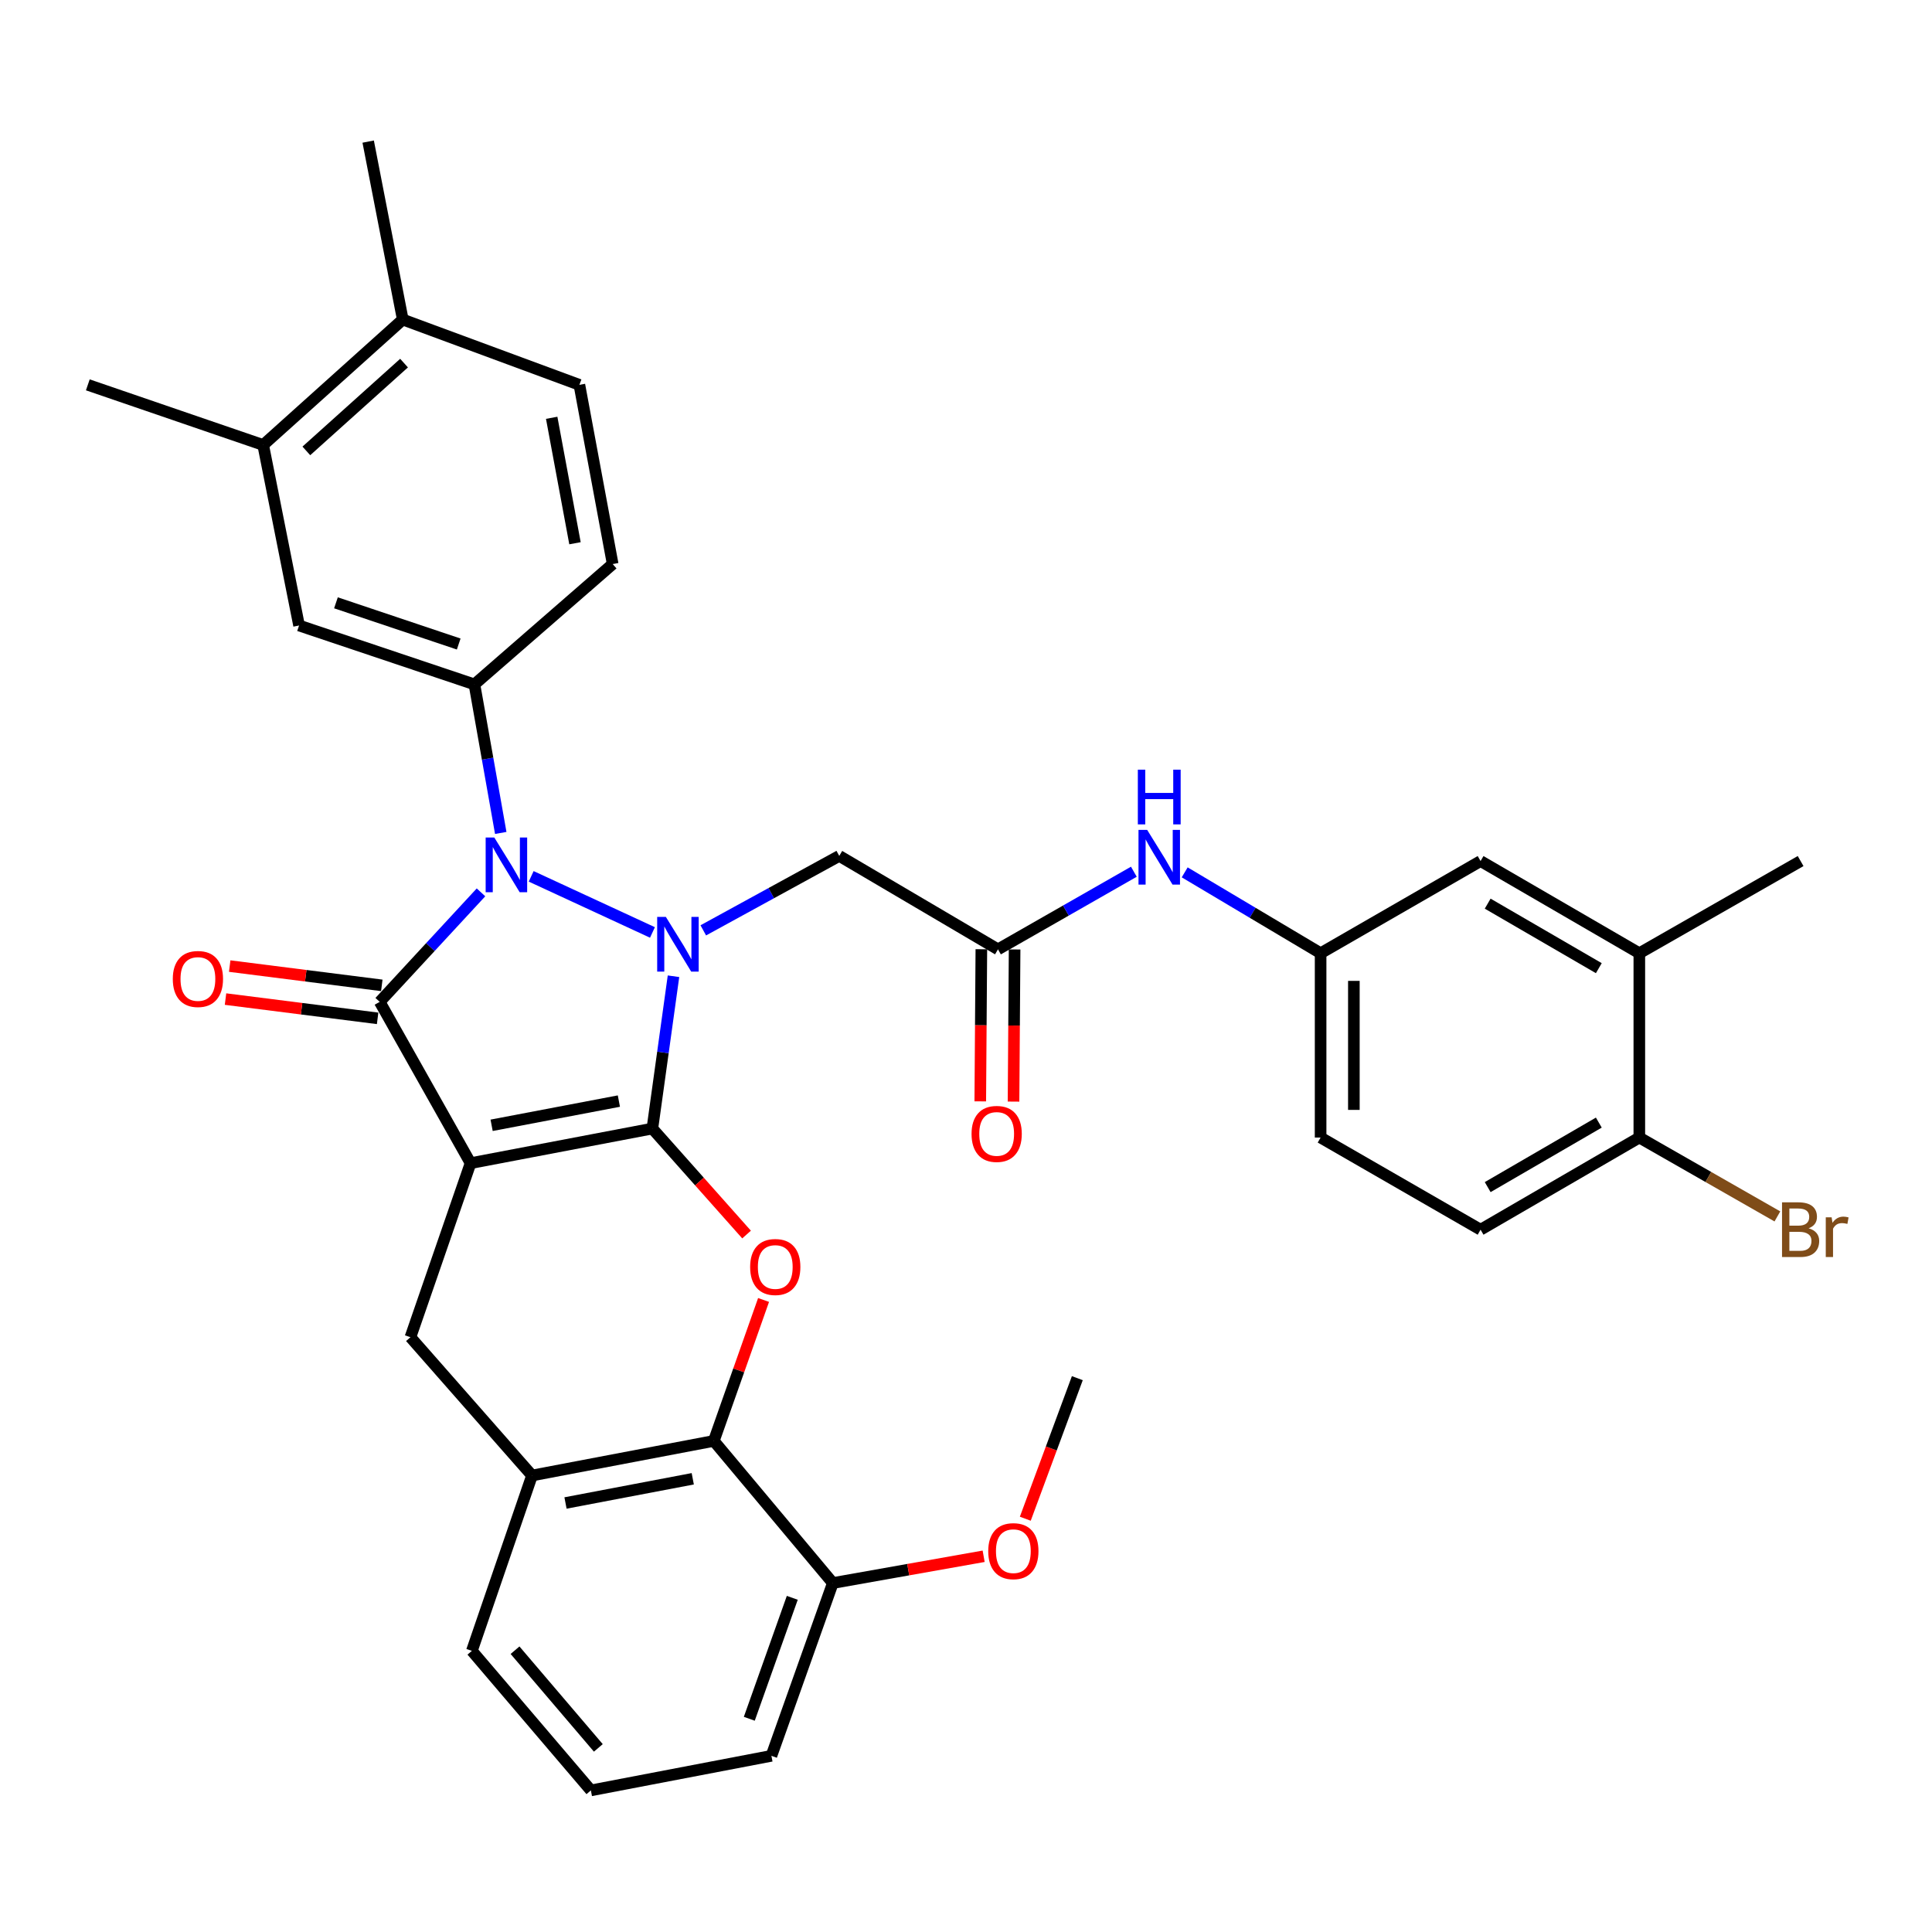 <?xml version='1.0' encoding='iso-8859-1'?>
<svg version='1.1' baseProfile='full'
              xmlns='http://www.w3.org/2000/svg'
                      xmlns:rdkit='http://www.rdkit.org/xml'
                      xmlns:xlink='http://www.w3.org/1999/xlink'
                  xml:space='preserve'
width='1000px' height='1000px' viewBox='0 0 1000 1000'>
<!-- END OF HEADER -->
<rect style='opacity:1.0;fill:#FFFFFF;stroke:none' width='1000' height='1000' x='0' y='0'> </rect>
<path class='bond-0' d='M 337.663,584.142 L 243.565,602.053' style='fill:none;fill-rule:evenodd;stroke:#000000;stroke-width:6px;stroke-linecap:butt;stroke-linejoin:miter;stroke-opacity:1' />
<path class='bond-0' d='M 320.329,569.92 L 254.461,582.457' style='fill:none;fill-rule:evenodd;stroke:#000000;stroke-width:6px;stroke-linecap:butt;stroke-linejoin:miter;stroke-opacity:1' />
<path class='bond-1' d='M 337.663,584.142 L 343.131,544.723' style='fill:none;fill-rule:evenodd;stroke:#000000;stroke-width:6px;stroke-linecap:butt;stroke-linejoin:miter;stroke-opacity:1' />
<path class='bond-1' d='M 343.131,544.723 L 348.599,505.303' style='fill:none;fill-rule:evenodd;stroke:#0000FF;stroke-width:6px;stroke-linecap:butt;stroke-linejoin:miter;stroke-opacity:1' />
<path class='bond-4' d='M 337.663,584.142 L 362.04,611.569' style='fill:none;fill-rule:evenodd;stroke:#000000;stroke-width:6px;stroke-linecap:butt;stroke-linejoin:miter;stroke-opacity:1' />
<path class='bond-4' d='M 362.04,611.569 L 386.418,638.996' style='fill:none;fill-rule:evenodd;stroke:#FF0000;stroke-width:6px;stroke-linecap:butt;stroke-linejoin:miter;stroke-opacity:1' />
<path class='bond-3' d='M 243.565,602.053 L 196.536,518.561' style='fill:none;fill-rule:evenodd;stroke:#000000;stroke-width:6px;stroke-linecap:butt;stroke-linejoin:miter;stroke-opacity:1' />
<path class='bond-6' d='M 243.565,602.053 L 212.439,692.144' style='fill:none;fill-rule:evenodd;stroke:#000000;stroke-width:6px;stroke-linecap:butt;stroke-linejoin:miter;stroke-opacity:1' />
<path class='bond-2' d='M 337.712,482.635 L 274.939,453.595' style='fill:none;fill-rule:evenodd;stroke:#0000FF;stroke-width:6px;stroke-linecap:butt;stroke-linejoin:miter;stroke-opacity:1' />
<path class='bond-7' d='M 364.017,481.552 L 399.208,462.284' style='fill:none;fill-rule:evenodd;stroke:#0000FF;stroke-width:6px;stroke-linecap:butt;stroke-linejoin:miter;stroke-opacity:1' />
<path class='bond-7' d='M 399.208,462.284 L 434.399,443.016' style='fill:none;fill-rule:evenodd;stroke:#000000;stroke-width:6px;stroke-linecap:butt;stroke-linejoin:miter;stroke-opacity:1' />
<path class='bond-5' d='M 259.188,431.131 L 252.376,392.683' style='fill:none;fill-rule:evenodd;stroke:#0000FF;stroke-width:6px;stroke-linecap:butt;stroke-linejoin:miter;stroke-opacity:1' />
<path class='bond-5' d='M 252.376,392.683 L 245.564,354.235' style='fill:none;fill-rule:evenodd;stroke:#000000;stroke-width:6px;stroke-linecap:butt;stroke-linejoin:miter;stroke-opacity:1' />
<path class='bond-35' d='M 248.963,461.884 L 222.749,490.223' style='fill:none;fill-rule:evenodd;stroke:#0000FF;stroke-width:6px;stroke-linecap:butt;stroke-linejoin:miter;stroke-opacity:1' />
<path class='bond-35' d='M 222.749,490.223 L 196.536,518.561' style='fill:none;fill-rule:evenodd;stroke:#000000;stroke-width:6px;stroke-linecap:butt;stroke-linejoin:miter;stroke-opacity:1' />
<path class='bond-12' d='M 197.618,510.023 L 158.255,505.035' style='fill:none;fill-rule:evenodd;stroke:#000000;stroke-width:6px;stroke-linecap:butt;stroke-linejoin:miter;stroke-opacity:1' />
<path class='bond-12' d='M 158.255,505.035 L 118.892,500.046' style='fill:none;fill-rule:evenodd;stroke:#FF0000;stroke-width:6px;stroke-linecap:butt;stroke-linejoin:miter;stroke-opacity:1' />
<path class='bond-12' d='M 195.454,527.099 L 156.091,522.111' style='fill:none;fill-rule:evenodd;stroke:#000000;stroke-width:6px;stroke-linecap:butt;stroke-linejoin:miter;stroke-opacity:1' />
<path class='bond-12' d='M 156.091,522.111 L 116.728,517.123' style='fill:none;fill-rule:evenodd;stroke:#FF0000;stroke-width:6px;stroke-linecap:butt;stroke-linejoin:miter;stroke-opacity:1' />
<path class='bond-8' d='M 395.221,672.859 L 382.345,709.339' style='fill:none;fill-rule:evenodd;stroke:#FF0000;stroke-width:6px;stroke-linecap:butt;stroke-linejoin:miter;stroke-opacity:1' />
<path class='bond-8' d='M 382.345,709.339 L 369.468,745.819' style='fill:none;fill-rule:evenodd;stroke:#000000;stroke-width:6px;stroke-linecap:butt;stroke-linejoin:miter;stroke-opacity:1' />
<path class='bond-11' d='M 245.564,354.235 L 154.795,323.759' style='fill:none;fill-rule:evenodd;stroke:#000000;stroke-width:6px;stroke-linecap:butt;stroke-linejoin:miter;stroke-opacity:1' />
<path class='bond-11' d='M 237.427,333.346 L 173.889,312.013' style='fill:none;fill-rule:evenodd;stroke:#000000;stroke-width:6px;stroke-linecap:butt;stroke-linejoin:miter;stroke-opacity:1' />
<path class='bond-16' d='M 245.564,354.235 L 317.122,291.953' style='fill:none;fill-rule:evenodd;stroke:#000000;stroke-width:6px;stroke-linecap:butt;stroke-linejoin:miter;stroke-opacity:1' />
<path class='bond-36' d='M 212.439,692.144 L 275.371,763.721' style='fill:none;fill-rule:evenodd;stroke:#000000;stroke-width:6px;stroke-linecap:butt;stroke-linejoin:miter;stroke-opacity:1' />
<path class='bond-10' d='M 434.399,443.016 L 516.552,491.384' style='fill:none;fill-rule:evenodd;stroke:#000000;stroke-width:6px;stroke-linecap:butt;stroke-linejoin:miter;stroke-opacity:1' />
<path class='bond-9' d='M 369.468,745.819 L 275.371,763.721' style='fill:none;fill-rule:evenodd;stroke:#000000;stroke-width:6px;stroke-linecap:butt;stroke-linejoin:miter;stroke-opacity:1' />
<path class='bond-9' d='M 358.571,765.414 L 292.703,777.945' style='fill:none;fill-rule:evenodd;stroke:#000000;stroke-width:6px;stroke-linecap:butt;stroke-linejoin:miter;stroke-opacity:1' />
<path class='bond-19' d='M 369.468,745.819 L 431.071,819.376' style='fill:none;fill-rule:evenodd;stroke:#000000;stroke-width:6px;stroke-linecap:butt;stroke-linejoin:miter;stroke-opacity:1' />
<path class='bond-28' d='M 275.371,763.721 L 244.244,854.481' style='fill:none;fill-rule:evenodd;stroke:#000000;stroke-width:6px;stroke-linecap:butt;stroke-linejoin:miter;stroke-opacity:1' />
<path class='bond-13' d='M 516.552,491.384 L 551.717,471.294' style='fill:none;fill-rule:evenodd;stroke:#000000;stroke-width:6px;stroke-linecap:butt;stroke-linejoin:miter;stroke-opacity:1' />
<path class='bond-13' d='M 551.717,471.294 L 586.882,451.204' style='fill:none;fill-rule:evenodd;stroke:#0000FF;stroke-width:6px;stroke-linecap:butt;stroke-linejoin:miter;stroke-opacity:1' />
<path class='bond-22' d='M 507.946,491.323 L 507.666,530.692' style='fill:none;fill-rule:evenodd;stroke:#000000;stroke-width:6px;stroke-linecap:butt;stroke-linejoin:miter;stroke-opacity:1' />
<path class='bond-22' d='M 507.666,530.692 L 507.386,570.062' style='fill:none;fill-rule:evenodd;stroke:#FF0000;stroke-width:6px;stroke-linecap:butt;stroke-linejoin:miter;stroke-opacity:1' />
<path class='bond-22' d='M 525.159,491.445 L 524.879,530.815' style='fill:none;fill-rule:evenodd;stroke:#000000;stroke-width:6px;stroke-linecap:butt;stroke-linejoin:miter;stroke-opacity:1' />
<path class='bond-22' d='M 524.879,530.815 L 524.599,570.185' style='fill:none;fill-rule:evenodd;stroke:#FF0000;stroke-width:6px;stroke-linecap:butt;stroke-linejoin:miter;stroke-opacity:1' />
<path class='bond-14' d='M 154.795,323.759 L 136.224,230.322' style='fill:none;fill-rule:evenodd;stroke:#000000;stroke-width:6px;stroke-linecap:butt;stroke-linejoin:miter;stroke-opacity:1' />
<path class='bond-18' d='M 613.195,451.531 L 648.371,472.462' style='fill:none;fill-rule:evenodd;stroke:#0000FF;stroke-width:6px;stroke-linecap:butt;stroke-linejoin:miter;stroke-opacity:1' />
<path class='bond-18' d='M 648.371,472.462 L 683.546,493.392' style='fill:none;fill-rule:evenodd;stroke:#000000;stroke-width:6px;stroke-linecap:butt;stroke-linejoin:miter;stroke-opacity:1' />
<path class='bond-30' d='M 136.224,230.322 L 45.455,199.195' style='fill:none;fill-rule:evenodd;stroke:#000000;stroke-width:6px;stroke-linecap:butt;stroke-linejoin:miter;stroke-opacity:1' />
<path class='bond-38' d='M 136.224,230.322 L 208.47,165.4' style='fill:none;fill-rule:evenodd;stroke:#000000;stroke-width:6px;stroke-linecap:butt;stroke-linejoin:miter;stroke-opacity:1' />
<path class='bond-38' d='M 158.566,233.387 L 209.138,187.942' style='fill:none;fill-rule:evenodd;stroke:#000000;stroke-width:6px;stroke-linecap:butt;stroke-linejoin:miter;stroke-opacity:1' />
<path class='bond-15' d='M 848.513,493.392 L 766.34,445.684' style='fill:none;fill-rule:evenodd;stroke:#000000;stroke-width:6px;stroke-linecap:butt;stroke-linejoin:miter;stroke-opacity:1' />
<path class='bond-15' d='M 827.544,501.122 L 770.024,467.726' style='fill:none;fill-rule:evenodd;stroke:#000000;stroke-width:6px;stroke-linecap:butt;stroke-linejoin:miter;stroke-opacity:1' />
<path class='bond-31' d='M 848.513,493.392 L 931.995,445.684' style='fill:none;fill-rule:evenodd;stroke:#000000;stroke-width:6px;stroke-linecap:butt;stroke-linejoin:miter;stroke-opacity:1' />
<path class='bond-39' d='M 848.513,493.392 L 848.513,588.79' style='fill:none;fill-rule:evenodd;stroke:#000000;stroke-width:6px;stroke-linecap:butt;stroke-linejoin:miter;stroke-opacity:1' />
<path class='bond-23' d='M 317.122,291.953 L 299.89,199.195' style='fill:none;fill-rule:evenodd;stroke:#000000;stroke-width:6px;stroke-linecap:butt;stroke-linejoin:miter;stroke-opacity:1' />
<path class='bond-23' d='M 297.614,281.184 L 285.551,216.253' style='fill:none;fill-rule:evenodd;stroke:#000000;stroke-width:6px;stroke-linecap:butt;stroke-linejoin:miter;stroke-opacity:1' />
<path class='bond-17' d='M 848.513,588.79 L 766.34,636.489' style='fill:none;fill-rule:evenodd;stroke:#000000;stroke-width:6px;stroke-linecap:butt;stroke-linejoin:miter;stroke-opacity:1' />
<path class='bond-17' d='M 827.546,581.058 L 770.025,614.447' style='fill:none;fill-rule:evenodd;stroke:#000000;stroke-width:6px;stroke-linecap:butt;stroke-linejoin:miter;stroke-opacity:1' />
<path class='bond-26' d='M 848.513,588.79 L 884.242,609.204' style='fill:none;fill-rule:evenodd;stroke:#000000;stroke-width:6px;stroke-linecap:butt;stroke-linejoin:miter;stroke-opacity:1' />
<path class='bond-26' d='M 884.242,609.204 L 919.972,629.619' style='fill:none;fill-rule:evenodd;stroke:#7F4C19;stroke-width:6px;stroke-linecap:butt;stroke-linejoin:miter;stroke-opacity:1' />
<path class='bond-20' d='M 683.546,493.392 L 766.34,445.684' style='fill:none;fill-rule:evenodd;stroke:#000000;stroke-width:6px;stroke-linecap:butt;stroke-linejoin:miter;stroke-opacity:1' />
<path class='bond-25' d='M 683.546,493.392 L 683.546,588.79' style='fill:none;fill-rule:evenodd;stroke:#000000;stroke-width:6px;stroke-linecap:butt;stroke-linejoin:miter;stroke-opacity:1' />
<path class='bond-25' d='M 700.759,507.702 L 700.759,574.48' style='fill:none;fill-rule:evenodd;stroke:#000000;stroke-width:6px;stroke-linecap:butt;stroke-linejoin:miter;stroke-opacity:1' />
<path class='bond-27' d='M 431.071,819.376 L 470.104,812.449' style='fill:none;fill-rule:evenodd;stroke:#000000;stroke-width:6px;stroke-linecap:butt;stroke-linejoin:miter;stroke-opacity:1' />
<path class='bond-27' d='M 470.104,812.449 L 509.136,805.522' style='fill:none;fill-rule:evenodd;stroke:#FF0000;stroke-width:6px;stroke-linecap:butt;stroke-linejoin:miter;stroke-opacity:1' />
<path class='bond-32' d='M 431.071,819.376 L 399.285,908.816' style='fill:none;fill-rule:evenodd;stroke:#000000;stroke-width:6px;stroke-linecap:butt;stroke-linejoin:miter;stroke-opacity:1' />
<path class='bond-32' d='M 410.084,827.028 L 387.834,889.636' style='fill:none;fill-rule:evenodd;stroke:#000000;stroke-width:6px;stroke-linecap:butt;stroke-linejoin:miter;stroke-opacity:1' />
<path class='bond-21' d='M 208.47,165.4 L 299.89,199.195' style='fill:none;fill-rule:evenodd;stroke:#000000;stroke-width:6px;stroke-linecap:butt;stroke-linejoin:miter;stroke-opacity:1' />
<path class='bond-33' d='M 208.47,165.4 L 190.569,73.292' style='fill:none;fill-rule:evenodd;stroke:#000000;stroke-width:6px;stroke-linecap:butt;stroke-linejoin:miter;stroke-opacity:1' />
<path class='bond-24' d='M 766.34,636.489 L 683.546,588.79' style='fill:none;fill-rule:evenodd;stroke:#000000;stroke-width:6px;stroke-linecap:butt;stroke-linejoin:miter;stroke-opacity:1' />
<path class='bond-34' d='M 530.692,786.089 L 544.158,749.712' style='fill:none;fill-rule:evenodd;stroke:#FF0000;stroke-width:6px;stroke-linecap:butt;stroke-linejoin:miter;stroke-opacity:1' />
<path class='bond-34' d='M 544.158,749.712 L 557.624,713.335' style='fill:none;fill-rule:evenodd;stroke:#000000;stroke-width:6px;stroke-linecap:butt;stroke-linejoin:miter;stroke-opacity:1' />
<path class='bond-37' d='M 244.244,854.481 L 305.838,926.708' style='fill:none;fill-rule:evenodd;stroke:#000000;stroke-width:6px;stroke-linecap:butt;stroke-linejoin:miter;stroke-opacity:1' />
<path class='bond-37' d='M 266.581,854.146 L 309.696,904.705' style='fill:none;fill-rule:evenodd;stroke:#000000;stroke-width:6px;stroke-linecap:butt;stroke-linejoin:miter;stroke-opacity:1' />
<path class='bond-29' d='M 305.838,926.708 L 399.285,908.816' style='fill:none;fill-rule:evenodd;stroke:#000000;stroke-width:6px;stroke-linecap:butt;stroke-linejoin:miter;stroke-opacity:1' />
<path  class='atom-2' d='M 344.637 474.575
L 353.917 489.575
Q 354.837 491.055, 356.317 493.735
Q 357.797 496.415, 357.877 496.575
L 357.877 474.575
L 361.637 474.575
L 361.637 502.895
L 357.757 502.895
L 347.797 486.495
Q 346.637 484.575, 345.397 482.375
Q 344.197 480.175, 343.837 479.495
L 343.837 502.895
L 340.157 502.895
L 340.157 474.575
L 344.637 474.575
' fill='#0000FF'/>
<path  class='atom-3' d='M 255.857 433.503
L 265.137 448.503
Q 266.057 449.983, 267.537 452.663
Q 269.017 455.343, 269.097 455.503
L 269.097 433.503
L 272.857 433.503
L 272.857 461.823
L 268.977 461.823
L 259.017 445.423
Q 257.857 443.503, 256.617 441.303
Q 255.417 439.103, 255.057 438.423
L 255.057 461.823
L 251.377 461.823
L 251.377 433.503
L 255.857 433.503
' fill='#0000FF'/>
<path  class='atom-5' d='M 388.274 655.79
Q 388.274 648.99, 391.634 645.19
Q 394.994 641.39, 401.274 641.39
Q 407.554 641.39, 410.914 645.19
Q 414.274 648.99, 414.274 655.79
Q 414.274 662.67, 410.874 666.59
Q 407.474 670.47, 401.274 670.47
Q 395.034 670.47, 391.634 666.59
Q 388.274 662.71, 388.274 655.79
M 401.274 667.27
Q 405.594 667.27, 407.914 664.39
Q 410.274 661.47, 410.274 655.79
Q 410.274 650.23, 407.914 647.43
Q 405.594 644.59, 401.274 644.59
Q 396.954 644.59, 394.594 647.39
Q 392.274 650.19, 392.274 655.79
Q 392.274 661.51, 394.594 664.39
Q 396.954 667.27, 401.274 667.27
' fill='#FF0000'/>
<path  class='atom-13' d='M 89.439 506.717
Q 89.439 499.917, 92.799 496.117
Q 96.159 492.317, 102.439 492.317
Q 108.719 492.317, 112.079 496.117
Q 115.439 499.917, 115.439 506.717
Q 115.439 513.597, 112.039 517.517
Q 108.639 521.397, 102.439 521.397
Q 96.199 521.397, 92.799 517.517
Q 89.439 513.637, 89.439 506.717
M 102.439 518.197
Q 106.759 518.197, 109.079 515.317
Q 111.439 512.397, 111.439 506.717
Q 111.439 501.157, 109.079 498.357
Q 106.759 495.517, 102.439 495.517
Q 98.119 495.517, 95.759 498.317
Q 93.439 501.117, 93.439 506.717
Q 93.439 512.437, 95.759 515.317
Q 98.119 518.197, 102.439 518.197
' fill='#FF0000'/>
<path  class='atom-14' d='M 593.765 429.535
L 603.045 444.535
Q 603.965 446.015, 605.445 448.695
Q 606.925 451.375, 607.005 451.535
L 607.005 429.535
L 610.765 429.535
L 610.765 457.855
L 606.885 457.855
L 596.925 441.455
Q 595.765 439.535, 594.525 437.335
Q 593.325 435.135, 592.965 434.455
L 592.965 457.855
L 589.285 457.855
L 589.285 429.535
L 593.765 429.535
' fill='#0000FF'/>
<path  class='atom-14' d='M 588.945 398.383
L 592.785 398.383
L 592.785 410.423
L 607.265 410.423
L 607.265 398.383
L 611.105 398.383
L 611.105 426.703
L 607.265 426.703
L 607.265 413.623
L 592.785 413.623
L 592.785 426.703
L 588.945 426.703
L 588.945 398.383
' fill='#0000FF'/>
<path  class='atom-23' d='M 502.874 586.91
Q 502.874 580.11, 506.234 576.31
Q 509.594 572.51, 515.874 572.51
Q 522.154 572.51, 525.514 576.31
Q 528.874 580.11, 528.874 586.91
Q 528.874 593.79, 525.474 597.71
Q 522.074 601.59, 515.874 601.59
Q 509.634 601.59, 506.234 597.71
Q 502.874 593.83, 502.874 586.91
M 515.874 598.39
Q 520.194 598.39, 522.514 595.51
Q 524.874 592.59, 524.874 586.91
Q 524.874 581.35, 522.514 578.55
Q 520.194 575.71, 515.874 575.71
Q 511.554 575.71, 509.194 578.51
Q 506.874 581.31, 506.874 586.91
Q 506.874 592.63, 509.194 595.51
Q 511.554 598.39, 515.874 598.39
' fill='#FF0000'/>
<path  class='atom-27' d='M 936.135 635.769
Q 938.855 636.529, 940.215 638.209
Q 941.615 639.849, 941.615 642.289
Q 941.615 646.209, 939.095 648.449
Q 936.615 650.649, 931.895 650.649
L 922.375 650.649
L 922.375 622.329
L 930.735 622.329
Q 935.575 622.329, 938.015 624.289
Q 940.455 626.249, 940.455 629.849
Q 940.455 634.129, 936.135 635.769
M 926.175 625.529
L 926.175 634.409
L 930.735 634.409
Q 933.535 634.409, 934.975 633.289
Q 936.455 632.129, 936.455 629.849
Q 936.455 625.529, 930.735 625.529
L 926.175 625.529
M 931.895 647.449
Q 934.655 647.449, 936.135 646.129
Q 937.615 644.809, 937.615 642.289
Q 937.615 639.969, 935.975 638.809
Q 934.375 637.609, 931.295 637.609
L 926.175 637.609
L 926.175 647.449
L 931.895 647.449
' fill='#7F4C19'/>
<path  class='atom-27' d='M 948.055 630.089
L 948.495 632.929
Q 950.655 629.729, 954.175 629.729
Q 955.295 629.729, 956.815 630.129
L 956.215 633.489
Q 954.495 633.089, 953.535 633.089
Q 951.855 633.089, 950.735 633.769
Q 949.655 634.409, 948.775 635.969
L 948.775 650.649
L 945.015 650.649
L 945.015 630.089
L 948.055 630.089
' fill='#7F4C19'/>
<path  class='atom-28' d='M 511.509 802.874
Q 511.509 796.074, 514.869 792.274
Q 518.229 788.474, 524.509 788.474
Q 530.789 788.474, 534.149 792.274
Q 537.509 796.074, 537.509 802.874
Q 537.509 809.754, 534.109 813.674
Q 530.709 817.554, 524.509 817.554
Q 518.269 817.554, 514.869 813.674
Q 511.509 809.794, 511.509 802.874
M 524.509 814.354
Q 528.829 814.354, 531.149 811.474
Q 533.509 808.554, 533.509 802.874
Q 533.509 797.314, 531.149 794.514
Q 528.829 791.674, 524.509 791.674
Q 520.189 791.674, 517.829 794.474
Q 515.509 797.274, 515.509 802.874
Q 515.509 808.594, 517.829 811.474
Q 520.189 814.354, 524.509 814.354
' fill='#FF0000'/>
</svg>
